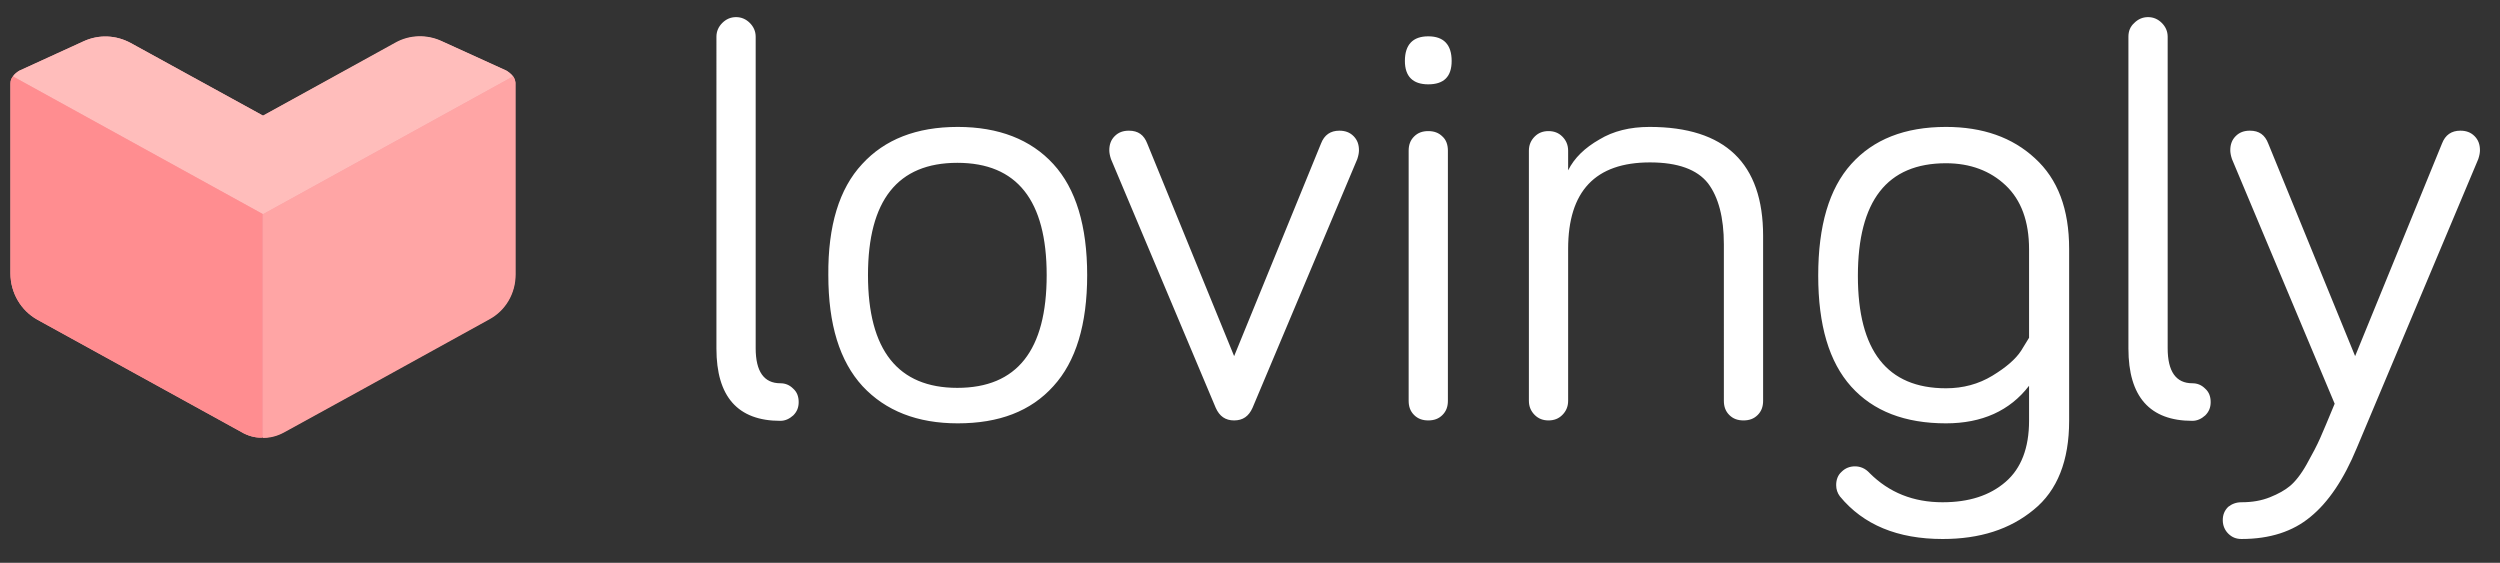 <svg id="Layer_1" xmlns="http://www.w3.org/2000/svg" viewBox="0 0 598.8 134.8"><rect x="0" y="0" width="598.8" height="134.8" fill="#333333" stroke="none"/><style>.st0{fill:#ff8d90}.st1{opacity:.5}.st2{fill:#fff}.st3{opacity:.75}.st4{fill:#19354c}.st5{fill:#f6a3a9}.st6{fill:#365e7f}.st7{fill:#f9babf}.st8{fill:#f48c95}.st9{fill:#ffbdbb}.st10{fill:#ffa5a5}.st11,.st12,.st13{fill:none;stroke:#ffbdbb;stroke-width:12;stroke-linejoin:round;stroke-miterlimit:10}.st12,.st13{stroke:#ff8d90}.st13{stroke:#ffa5a5}.st14{fill:#003a5d}.st15{fill:none}.st16{fill:#f1c0d2}.st17{fill:#f38089}.st18{fill:#f9b5a1}.st19{fill:#ca92b9}.st20{fill:#003146}.st21{fill:#003349}.st22{fill:#395d76}.st23{fill:#fab89d}.st24{fill:#d090dd}.st25{fill:#ffbba5}.st26{fill:#173347}.st27{fill:#355c7d}.st28{fill:#ff8189}.st29{fill:#cf91b6}</style><path class="st5" d="M122.9 18.3c-.5-.7-1.3-1.2-1.5-1.3l-15.6-7.1c-3.5-1.6-7.6-1.5-11 .4L63 27.7 31.3 10.3c-3.5-1.9-7.6-2.1-11.3-.4l-15.3 7s-1 .5-1.6 1.4c-.4.5-.6 1-.6 1.7v45.5c0 4.6 2.5 8.9 6.5 11.1l30.7 16.9 18.7 10.3c1.6.8 3.2 1.1 4.5 1 2.7 0 4.6-1.1 5-1.3l18.2-10 31-17.1c3.9-2.1 6.3-6.2 6.3-10.7V19.8c0-.6-.2-1.1-.5-1.5z"/><path class="st9" d="M121.3 16.9l-15.6-7.1c-3.5-1.6-7.6-1.5-11 .4L63 27.7 31.3 10.3c-3.5-1.9-7.6-2.1-11.3-.4l-15.3 7s-1 .5-1.6 1.4l59.9 33 59.9-33c-.6-.7-1.3-1.2-1.6-1.4z"/><path class="st0" d="M63 51.3l-59.9-33c-.4.5-.6 1-.6 1.7v45.5c0 4.6 2.5 8.9 6.5 11.1l30.7 16.9 18.7 10.3c1.6.8 3.2 1.1 4.5 1V51.3z"/><path class="st10" d="M122.9 18.3L63 51.3v53.6c2.7 0 4.6-1.1 5-1.3l18.2-10 31-17.1c3.9-2.1 6.3-6.2 6.3-10.7v-46c-.1-.6-.3-1.1-.6-1.5z"/><path class="st2" d="M206.5 39.3c5.4-5.9 13-8.9 22.9-8.9 9.8 0 17.5 3 22.9 8.9 5.4 5.9 8.1 14.8 8.1 26.6s-2.7 20.7-8.1 26.6c-5.4 6-13 8.9-22.9 8.9-9.7 0-17.3-3-22.8-8.9-5.5-6-8.2-14.8-8.2-26.6-.1-11.8 2.6-20.7 8.1-26.6zm22.8 53.6c14.3 0 21.4-9 21.4-27 0-17.9-7.1-26.9-21.4-26.9-14.3 0-21.4 9-21.4 26.9 0 18 7.2 27 21.4 27zM295.6 100.7c-2.1 0-3.5-1-4.4-3l-25.1-59.6c-.3-.9-.4-1.6-.4-2.1 0-1.4.4-2.5 1.3-3.4.9-.9 2-1.3 3.4-1.3 2.2 0 3.6 1 4.4 3.1l20.8 50.9 20.8-50.9c.8-2.1 2.3-3.1 4.4-3.1 1.4 0 2.5.4 3.4 1.3.9.9 1.3 2 1.3 3.4 0 .5-.1 1.2-.4 2.1L300 97.7c-.9 2-2.3 3-4.4 3zM342.1 20.2c-3.7 0-5.6-1.9-5.6-5.6 0-3.9 1.9-5.9 5.6-5.9s5.6 2 5.6 5.9c0 3.8-1.9 5.6-5.6 5.6zm4.7 15.9V96c0 1.4-.4 2.5-1.3 3.4-.9.9-2 1.3-3.4 1.3s-2.5-.4-3.4-1.3c-.9-.9-1.3-2-1.3-3.4V36.1c0-1.4.4-2.5 1.3-3.4.9-.9 2-1.3 3.4-1.3s2.5.4 3.4 1.3c.9.8 1.3 2 1.3 3.4zM395.1 30.4c18.1 0 27.2 8.7 27.2 26.1V96c0 1.4-.4 2.5-1.3 3.4-.9.9-2 1.3-3.4 1.3s-2.5-.4-3.4-1.3c-.9-.9-1.3-2-1.3-3.4V58.5c0-6.4-1.3-11.3-3.8-14.6-2.6-3.3-7.2-5-13.9-5-13.1 0-19.6 6.9-19.6 20.7V96c0 1.4-.5 2.5-1.4 3.4-.9.9-2 1.3-3.3 1.3-1.3 0-2.4-.4-3.3-1.3-.9-.9-1.4-2-1.4-3.4V36.1c0-1.4.5-2.5 1.4-3.4.9-.9 2-1.3 3.3-1.3 1.3 0 2.4.4 3.3 1.3.9.9 1.4 2 1.4 3.4v4.7c1.5-3 4-5.4 7.5-7.4 3.3-2 7.3-3 12-3zM465.3 120.3c6.3 0 11.3-1.6 15.1-4.9 3.7-3.2 5.6-8.1 5.6-14.6v-8.4c-4.6 6-11.3 9-19.9 9-9.8 0-17.4-2.9-22.7-8.8-5.3-5.9-7.9-14.7-7.9-26.6 0-11.9 2.6-20.8 7.9-26.7 5.3-5.9 12.8-8.9 22.7-8.9 8.8 0 15.9 2.5 21.3 7.5 5.5 5 8.2 12.2 8.2 21.7v41.2c0 9.5-2.8 16.7-8.5 21.3-5.7 4.7-12.9 7-21.8 7-10.8 0-19-3.4-24.6-10.2-.6-.8-.9-1.7-.9-2.7 0-1.3.4-2.4 1.3-3.2.9-.9 2-1.3 3.2-1.3 1.3 0 2.5.5 3.5 1.6 4.7 4.7 10.5 7 17.5 7zM486 80.9V59.7c0-6.7-1.9-11.8-5.6-15.3-3.7-3.5-8.5-5.3-14.3-5.3-14.1 0-21.1 9-21.1 27C445 84 452 93 466.1 93c4.1 0 7.8-1 11.1-3s5.6-4 6.9-6l1.9-3.1zM511.2 5.5c.9-.9 2-1.4 3.3-1.4 1.3 0 2.4.5 3.3 1.4.9.9 1.4 2 1.4 3.3v74.6c0 5.6 2 8.4 5.9 8.4 1.2 0 2.2.4 3.1 1.3.9.8 1.3 1.9 1.3 3.2 0 1.3-.4 2.3-1.3 3.2-.9.8-1.9 1.3-3.1 1.3-10.2 0-15.3-5.8-15.3-17.3V8.8c0-1.3.4-2.4 1.4-3.3zM173 5.5c.9-.9 2-1.4 3.3-1.4 1.3 0 2.4.5 3.3 1.4.9.9 1.4 2 1.4 3.3v74.6c0 5.6 2 8.4 5.9 8.4 1.2 0 2.2.4 3.1 1.3.9.8 1.3 1.9 1.3 3.2 0 1.3-.4 2.3-1.3 3.2-.9.8-1.9 1.3-3.1 1.3-10.2 0-15.3-5.8-15.3-17.3V8.8c0-1.3.5-2.4 1.4-3.3zM536.9 120.3c2.6 0 4.8-.4 6.8-1.2 2-.8 3.6-1.7 4.8-2.7 1.2-1 2.6-2.7 4-5.2s2.5-4.6 3.2-6.2c.7-1.6 1.9-4.4 3.5-8.3l-24.6-58.6c-.3-.9-.4-1.6-.4-2.1 0-1.4.4-2.5 1.3-3.4.9-.9 2-1.3 3.4-1.3 2.2 0 3.6 1 4.4 3.1l20.8 50.9 20.8-50.9c.8-2.1 2.3-3.1 4.4-3.1 1.4 0 2.5.4 3.4 1.3.9.9 1.3 2 1.3 3.4 0 .5-.1 1.2-.4 2.1l-29.1 69.2c-3.1 7.5-6.8 13-11.1 16.5-4.2 3.5-9.7 5.3-16.5 5.3-1.3 0-2.3-.4-3.2-1.3-.8-.8-1.3-1.9-1.3-3.2 0-1.3.4-2.3 1.3-3.2.9-.7 1.9-1.1 3.2-1.1z"/></svg>